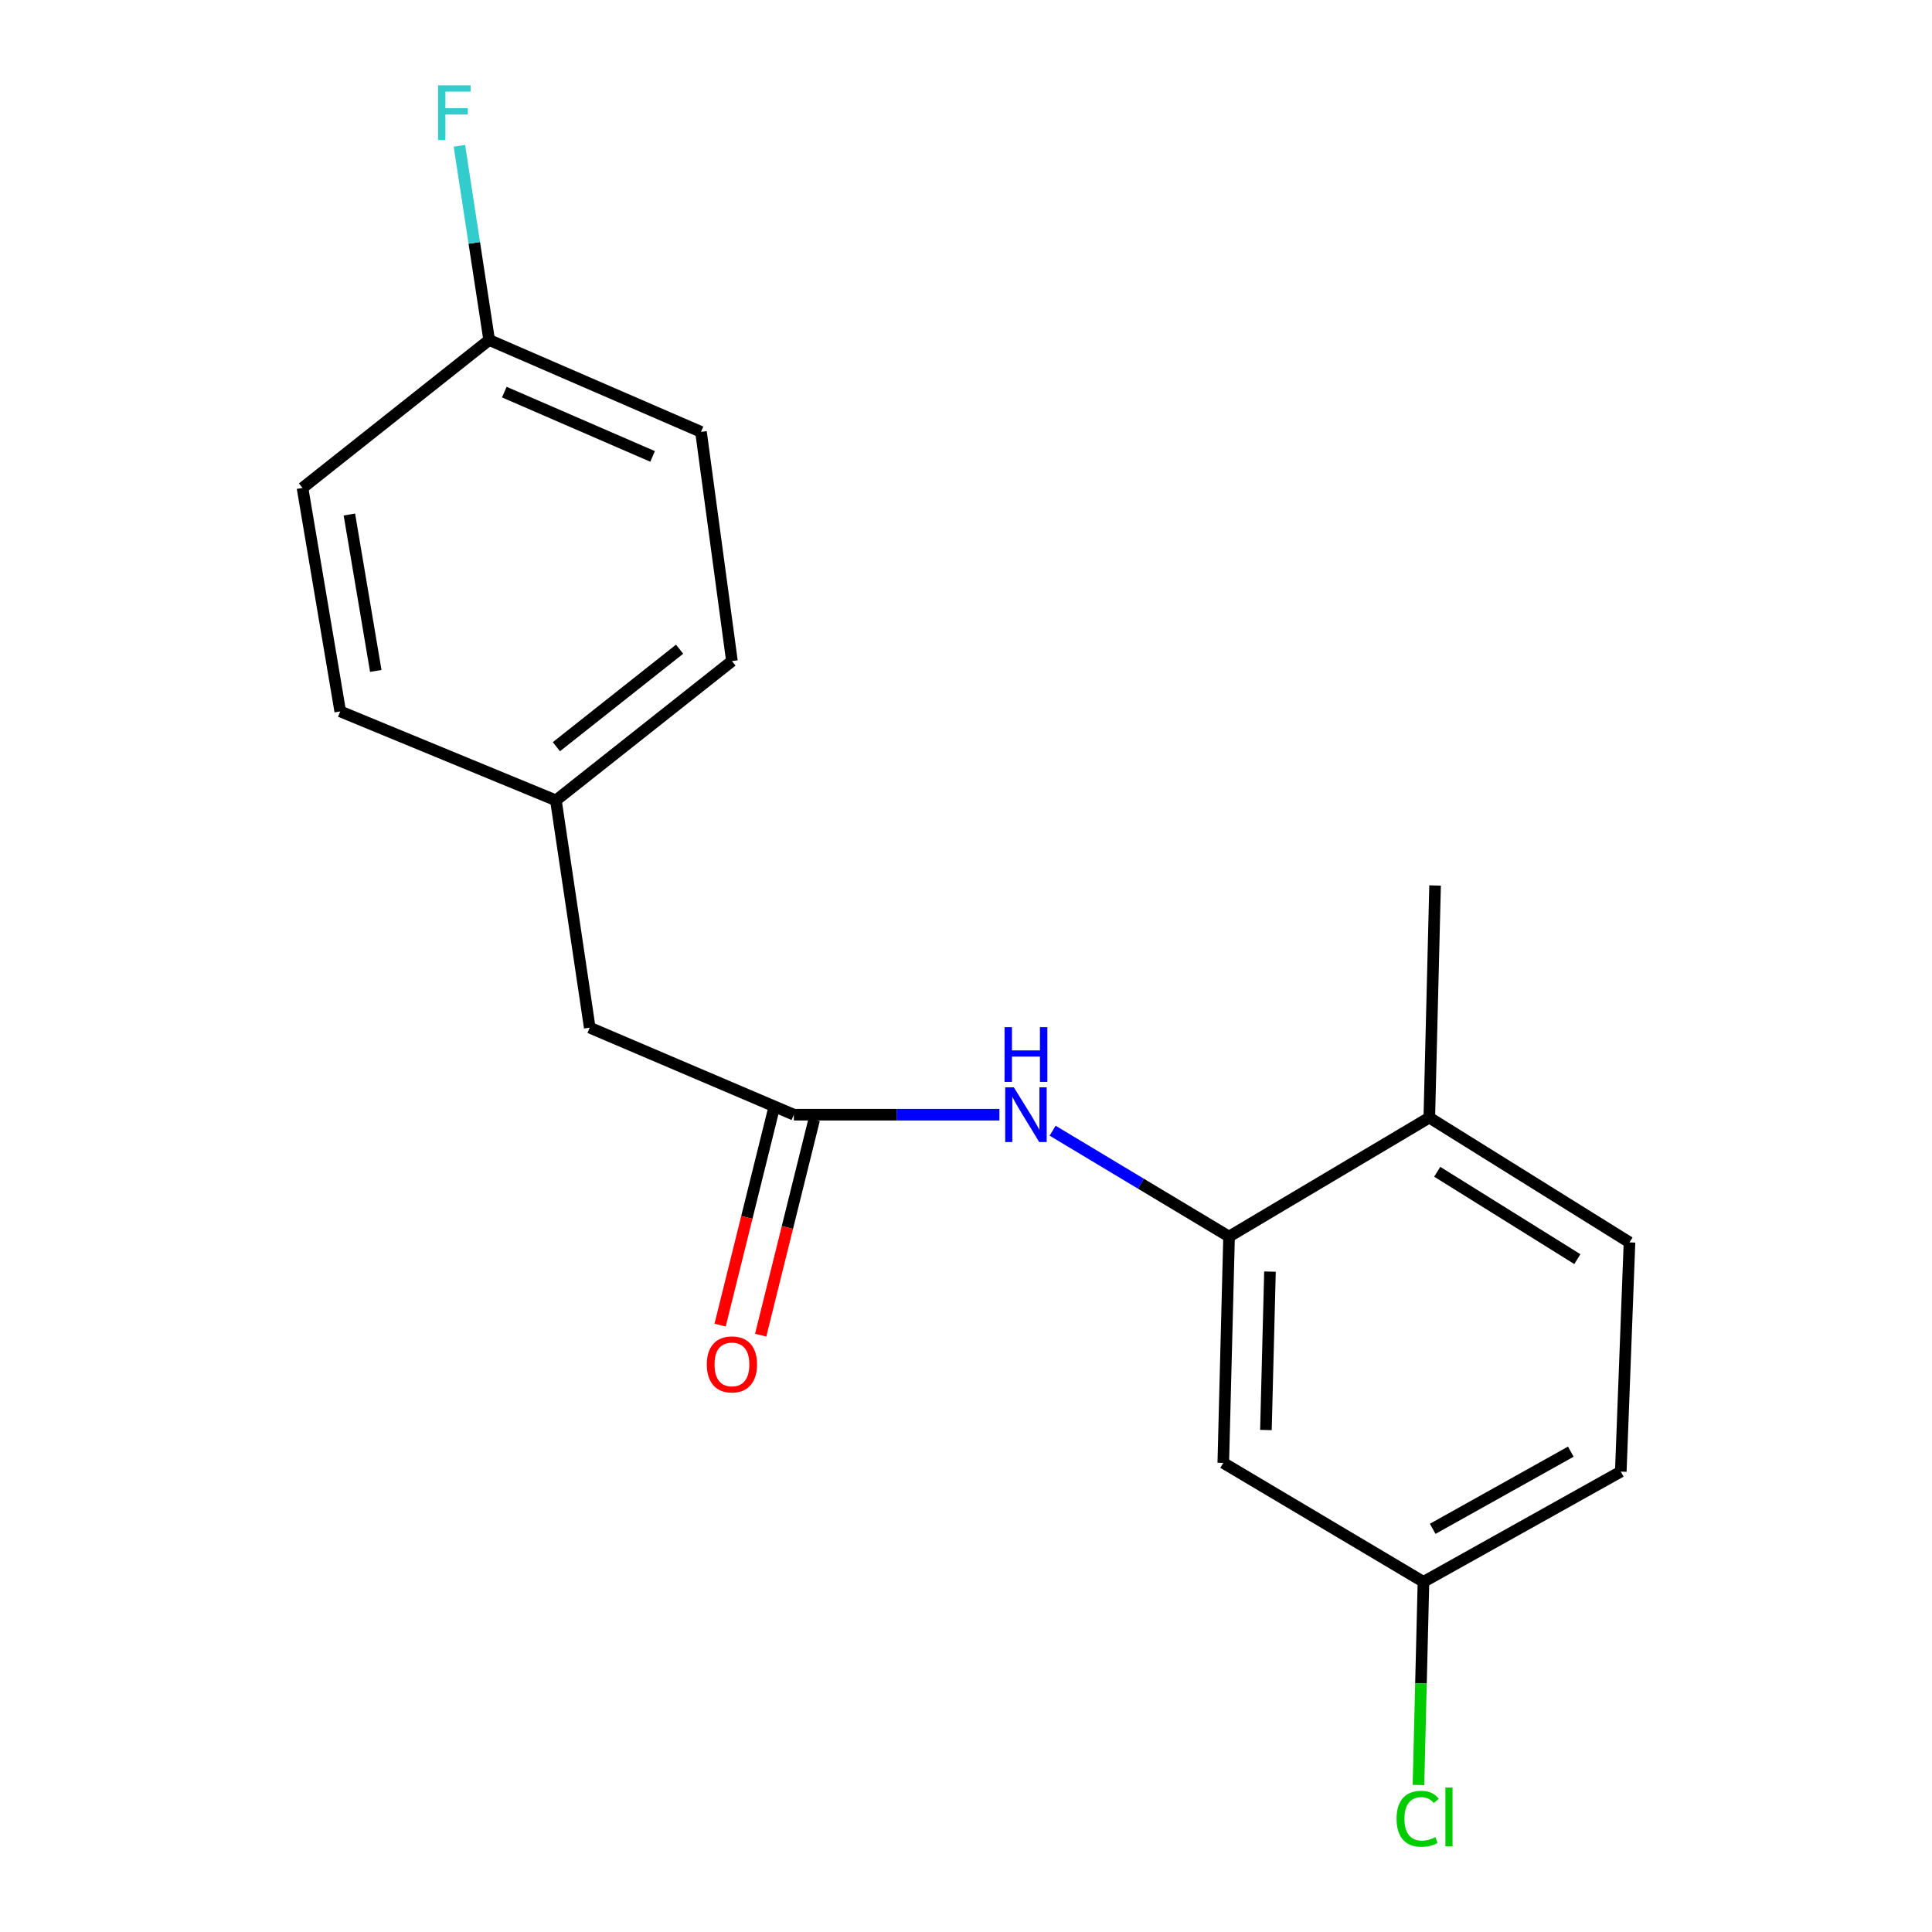 <?xml version='1.0' encoding='iso-8859-1'?>
<svg version='1.1' baseProfile='full'
              xmlns='http://www.w3.org/2000/svg'
                      xmlns:rdkit='http://www.rdkit.org/xml'
                      xmlns:xlink='http://www.w3.org/1999/xlink'
                  xml:space='preserve'
width='1000px' height='1000px' viewBox='0 0 1000 1000'>
<!-- END OF HEADER -->
<rect style='opacity:1.0;fill:#FFFFFF;stroke:none' width='1000' height='1000' x='0' y='0'> </rect>
<path class='bond-0' d='M 636.16,640.051 L 590.496,612.65' style='fill:none;fill-rule:evenodd;stroke:#000000;stroke-width:6px;stroke-linecap:butt;stroke-linejoin:miter;stroke-opacity:1' />
<path class='bond-0' d='M 590.496,612.65 L 544.832,585.248' style='fill:none;fill-rule:evenodd;stroke:#0000FF;stroke-width:6px;stroke-linecap:butt;stroke-linejoin:miter;stroke-opacity:1' />
<path class='bond-2' d='M 636.16,640.051 L 633.168,757.189' style='fill:none;fill-rule:evenodd;stroke:#000000;stroke-width:6px;stroke-linecap:butt;stroke-linejoin:miter;stroke-opacity:1' />
<path class='bond-2' d='M 657.334,658.174 L 655.24,740.171' style='fill:none;fill-rule:evenodd;stroke:#000000;stroke-width:6px;stroke-linecap:butt;stroke-linejoin:miter;stroke-opacity:1' />
<path class='bond-3' d='M 636.16,640.051 L 739.804,578.466' style='fill:none;fill-rule:evenodd;stroke:#000000;stroke-width:6px;stroke-linecap:butt;stroke-linejoin:miter;stroke-opacity:1' />
<path class='bond-1' d='M 517.284,576.964 L 464.09,576.964' style='fill:none;fill-rule:evenodd;stroke:#0000FF;stroke-width:6px;stroke-linecap:butt;stroke-linejoin:miter;stroke-opacity:1' />
<path class='bond-1' d='M 464.09,576.964 L 410.897,576.964' style='fill:none;fill-rule:evenodd;stroke:#000000;stroke-width:6px;stroke-linecap:butt;stroke-linejoin:miter;stroke-opacity:1' />
<path class='bond-4' d='M 400.4,574.36 L 386.565,630.119' style='fill:none;fill-rule:evenodd;stroke:#000000;stroke-width:6px;stroke-linecap:butt;stroke-linejoin:miter;stroke-opacity:1' />
<path class='bond-4' d='M 386.565,630.119 L 372.73,685.879' style='fill:none;fill-rule:evenodd;stroke:#FF0000;stroke-width:6px;stroke-linecap:butt;stroke-linejoin:miter;stroke-opacity:1' />
<path class='bond-4' d='M 421.393,579.568 L 407.559,635.328' style='fill:none;fill-rule:evenodd;stroke:#000000;stroke-width:6px;stroke-linecap:butt;stroke-linejoin:miter;stroke-opacity:1' />
<path class='bond-4' d='M 407.559,635.328 L 393.724,691.088' style='fill:none;fill-rule:evenodd;stroke:#FF0000;stroke-width:6px;stroke-linecap:butt;stroke-linejoin:miter;stroke-opacity:1' />
<path class='bond-5' d='M 410.897,576.964 L 305.247,531.914' style='fill:none;fill-rule:evenodd;stroke:#000000;stroke-width:6px;stroke-linecap:butt;stroke-linejoin:miter;stroke-opacity:1' />
<path class='bond-7' d='M 633.168,757.189 L 736.787,818.762' style='fill:none;fill-rule:evenodd;stroke:#000000;stroke-width:6px;stroke-linecap:butt;stroke-linejoin:miter;stroke-opacity:1' />
<path class='bond-6' d='M 739.804,578.466 L 843.423,643.055' style='fill:none;fill-rule:evenodd;stroke:#000000;stroke-width:6px;stroke-linecap:butt;stroke-linejoin:miter;stroke-opacity:1' />
<path class='bond-6' d='M 743.905,606.51 L 816.438,651.723' style='fill:none;fill-rule:evenodd;stroke:#000000;stroke-width:6px;stroke-linecap:butt;stroke-linejoin:miter;stroke-opacity:1' />
<path class='bond-17' d='M 739.804,578.466 L 742.796,458.324' style='fill:none;fill-rule:evenodd;stroke:#000000;stroke-width:6px;stroke-linecap:butt;stroke-linejoin:miter;stroke-opacity:1' />
<path class='bond-8' d='M 305.247,531.914 L 287.739,414.271' style='fill:none;fill-rule:evenodd;stroke:#000000;stroke-width:6px;stroke-linecap:butt;stroke-linejoin:miter;stroke-opacity:1' />
<path class='bond-10' d='M 843.423,643.055 L 838.917,761.695' style='fill:none;fill-rule:evenodd;stroke:#000000;stroke-width:6px;stroke-linecap:butt;stroke-linejoin:miter;stroke-opacity:1' />
<path class='bond-11' d='M 736.787,818.762 L 735.489,871.339' style='fill:none;fill-rule:evenodd;stroke:#000000;stroke-width:6px;stroke-linecap:butt;stroke-linejoin:miter;stroke-opacity:1' />
<path class='bond-11' d='M 735.489,871.339 L 734.191,923.916' style='fill:none;fill-rule:evenodd;stroke:#00CC00;stroke-width:6px;stroke-linecap:butt;stroke-linejoin:miter;stroke-opacity:1' />
<path class='bond-18' d='M 736.787,818.762 L 838.917,761.695' style='fill:none;fill-rule:evenodd;stroke:#000000;stroke-width:6px;stroke-linecap:butt;stroke-linejoin:miter;stroke-opacity:1' />
<path class='bond-18' d='M 741.556,791.32 L 813.046,751.373' style='fill:none;fill-rule:evenodd;stroke:#000000;stroke-width:6px;stroke-linecap:butt;stroke-linejoin:miter;stroke-opacity:1' />
<path class='bond-15' d='M 287.739,414.271 L 176.104,368.223' style='fill:none;fill-rule:evenodd;stroke:#000000;stroke-width:6px;stroke-linecap:butt;stroke-linejoin:miter;stroke-opacity:1' />
<path class='bond-16' d='M 287.739,414.271 L 378.848,342.171' style='fill:none;fill-rule:evenodd;stroke:#000000;stroke-width:6px;stroke-linecap:butt;stroke-linejoin:miter;stroke-opacity:1' />
<path class='bond-16' d='M 287.983,386.495 L 351.76,336.025' style='fill:none;fill-rule:evenodd;stroke:#000000;stroke-width:6px;stroke-linecap:butt;stroke-linejoin:miter;stroke-opacity:1' />
<path class='bond-9' d='M 253.191,175.982 L 362.83,223.531' style='fill:none;fill-rule:evenodd;stroke:#000000;stroke-width:6px;stroke-linecap:butt;stroke-linejoin:miter;stroke-opacity:1' />
<path class='bond-9' d='M 261.031,202.958 L 337.778,236.243' style='fill:none;fill-rule:evenodd;stroke:#000000;stroke-width:6px;stroke-linecap:butt;stroke-linejoin:miter;stroke-opacity:1' />
<path class='bond-12' d='M 253.191,175.982 L 245.491,125.722' style='fill:none;fill-rule:evenodd;stroke:#000000;stroke-width:6px;stroke-linecap:butt;stroke-linejoin:miter;stroke-opacity:1' />
<path class='bond-12' d='M 245.491,125.722 L 237.791,75.463' style='fill:none;fill-rule:evenodd;stroke:#33CCCC;stroke-width:6px;stroke-linecap:butt;stroke-linejoin:miter;stroke-opacity:1' />
<path class='bond-19' d='M 253.191,175.982 L 156.577,252.564' style='fill:none;fill-rule:evenodd;stroke:#000000;stroke-width:6px;stroke-linecap:butt;stroke-linejoin:miter;stroke-opacity:1' />
<path class='bond-13' d='M 156.577,252.564 L 176.104,368.223' style='fill:none;fill-rule:evenodd;stroke:#000000;stroke-width:6px;stroke-linecap:butt;stroke-linejoin:miter;stroke-opacity:1' />
<path class='bond-13' d='M 180.834,266.312 L 194.503,347.274' style='fill:none;fill-rule:evenodd;stroke:#000000;stroke-width:6px;stroke-linecap:butt;stroke-linejoin:miter;stroke-opacity:1' />
<path class='bond-14' d='M 362.83,223.531 L 378.848,342.171' style='fill:none;fill-rule:evenodd;stroke:#000000;stroke-width:6px;stroke-linecap:butt;stroke-linejoin:miter;stroke-opacity:1' />
<path  class='atom-1' d='M 524.767 562.804
L 534.047 577.804
Q 534.967 579.284, 536.447 581.964
Q 537.927 584.644, 538.007 584.804
L 538.007 562.804
L 541.767 562.804
L 541.767 591.124
L 537.887 591.124
L 527.927 574.724
Q 526.767 572.804, 525.527 570.604
Q 524.327 568.404, 523.967 567.724
L 523.967 591.124
L 520.287 591.124
L 520.287 562.804
L 524.767 562.804
' fill='#0000FF'/>
<path  class='atom-1' d='M 519.947 531.652
L 523.787 531.652
L 523.787 543.692
L 538.267 543.692
L 538.267 531.652
L 542.107 531.652
L 542.107 559.972
L 538.267 559.972
L 538.267 546.892
L 523.787 546.892
L 523.787 559.972
L 519.947 559.972
L 519.947 531.652
' fill='#0000FF'/>
<path  class='atom-5' d='M 365.848 706.211
Q 365.848 699.411, 369.208 695.611
Q 372.568 691.811, 378.848 691.811
Q 385.128 691.811, 388.488 695.611
Q 391.848 699.411, 391.848 706.211
Q 391.848 713.091, 388.448 717.011
Q 385.048 720.891, 378.848 720.891
Q 372.608 720.891, 369.208 717.011
Q 365.848 713.131, 365.848 706.211
M 378.848 717.691
Q 383.168 717.691, 385.488 714.811
Q 387.848 711.891, 387.848 706.211
Q 387.848 700.651, 385.488 697.851
Q 383.168 695.011, 378.848 695.011
Q 374.528 695.011, 372.168 697.811
Q 369.848 700.611, 369.848 706.211
Q 369.848 711.931, 372.168 714.811
Q 374.528 717.691, 378.848 717.691
' fill='#FF0000'/>
<path  class='atom-12' d='M 722.863 941.399
Q 722.863 934.359, 726.143 930.679
Q 729.463 926.959, 735.743 926.959
Q 741.583 926.959, 744.703 931.079
L 742.063 933.239
Q 739.783 930.239, 735.743 930.239
Q 731.463 930.239, 729.183 933.119
Q 726.943 935.959, 726.943 941.399
Q 726.943 946.999, 729.263 949.879
Q 731.623 952.759, 736.183 952.759
Q 739.303 952.759, 742.943 950.879
L 744.063 953.879
Q 742.583 954.839, 740.343 955.399
Q 738.103 955.959, 735.623 955.959
Q 729.463 955.959, 726.143 952.199
Q 722.863 948.439, 722.863 941.399
' fill='#00CC00'/>
<path  class='atom-12' d='M 748.143 925.239
L 751.823 925.239
L 751.823 955.599
L 748.143 955.599
L 748.143 925.239
' fill='#00CC00'/>
<path  class='atom-13' d='M 226.746 44.167
L 243.586 44.167
L 243.586 47.407
L 230.546 47.407
L 230.546 56.007
L 242.146 56.007
L 242.146 59.287
L 230.546 59.287
L 230.546 72.487
L 226.746 72.487
L 226.746 44.167
' fill='#33CCCC'/>
</svg>
